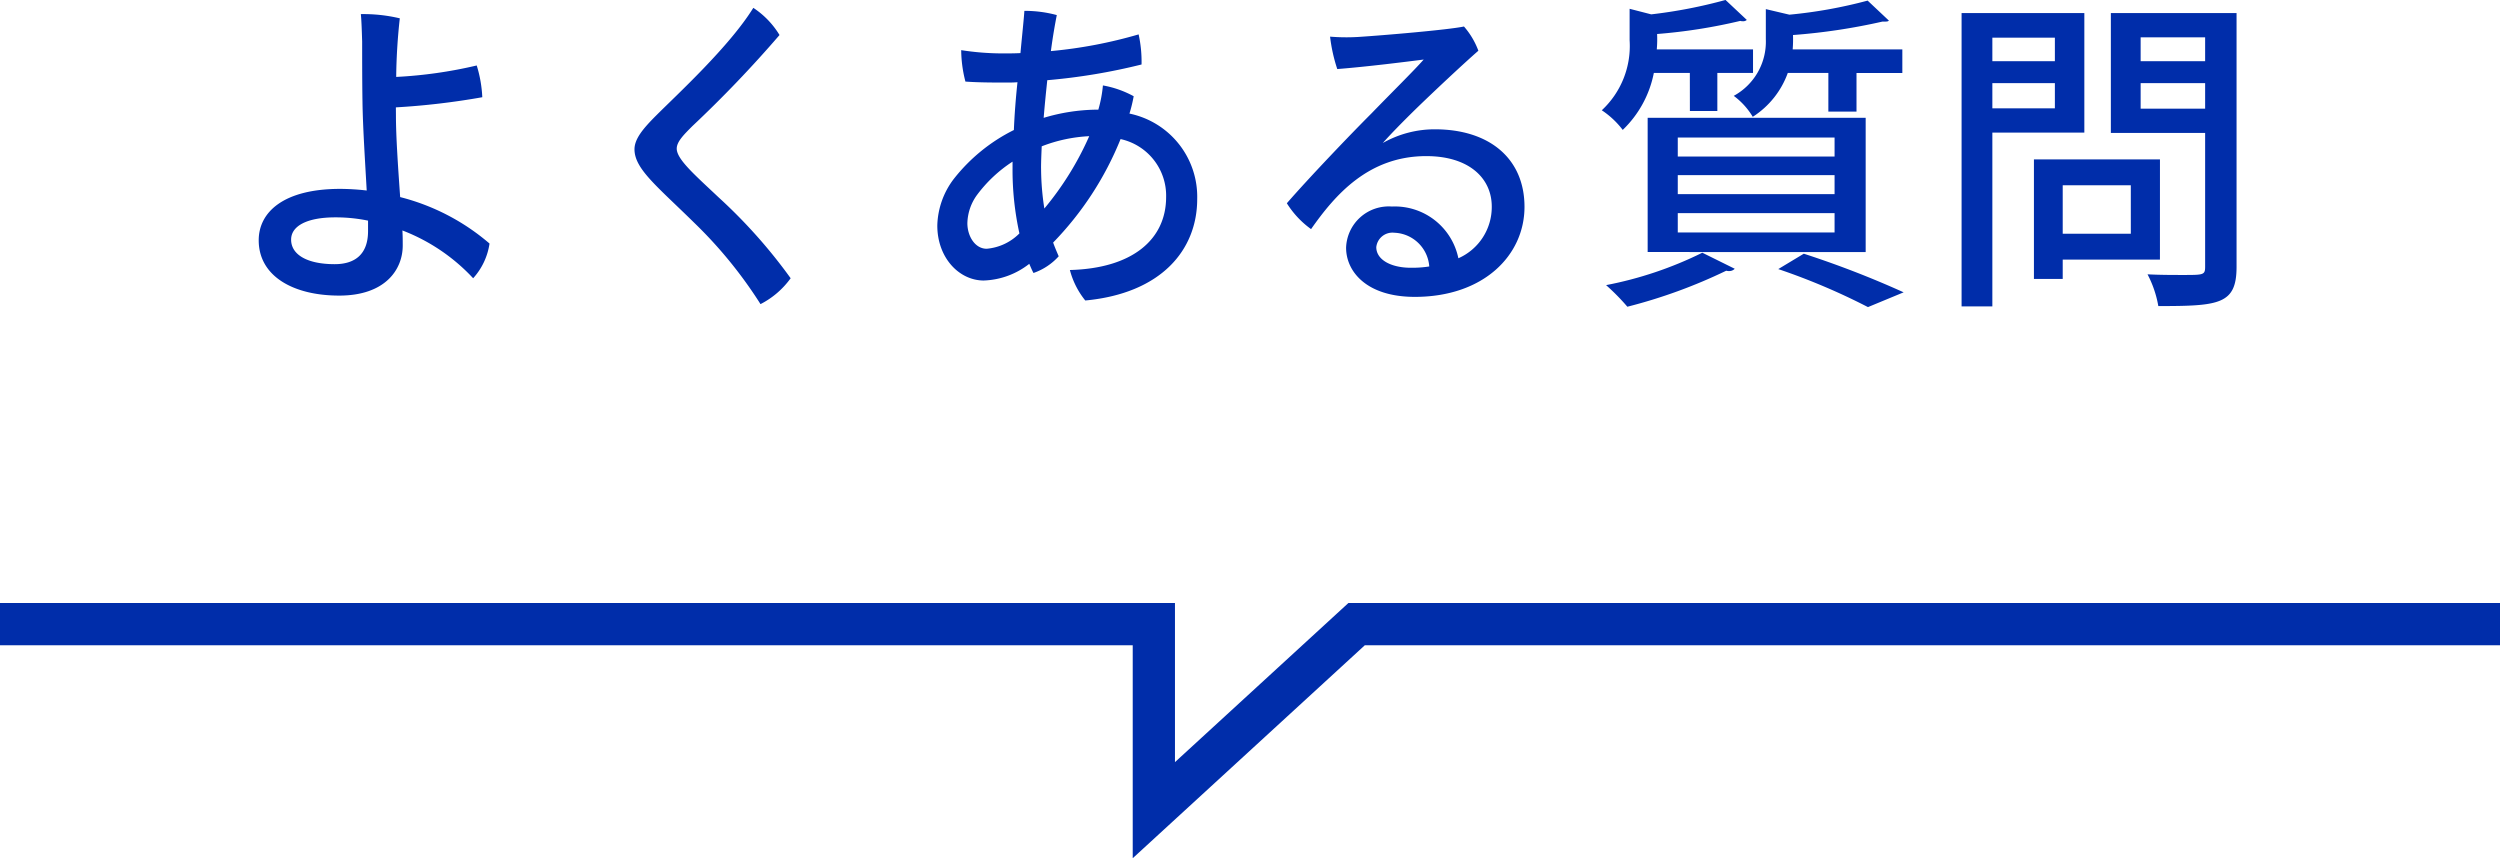<svg xmlns="http://www.w3.org/2000/svg" width="236.75" height="81.273" viewBox="0 0 236.75 81.273">
  <g id="title7" transform="translate(-841.5 -6033.276)">
    <path id="パス_11523" data-name="パス 11523" d="M17.05-16.089a69.594,69.594,0,0,0,8.184-.961,11.98,11.98,0,0,0-.527-3.007,42.532,42.532,0,0,1-7.626,1.085,54.967,54.967,0,0,1,.341-5.549,14.941,14.941,0,0,0-3.689-.4c.062.589.093,1.612.124,2.6,0,1.085,0,3.937.031,5.673.031,2.418.248,5.673.4,8.432A22.746,22.746,0,0,0,11.78-8.37c-5.363,0-7.719,2.2-7.719,4.867,0,3.41,3.286,5.239,7.626,5.239S17.7-.713,17.7-3.007c0-.4,0-.868-.031-1.426a17.913,17.913,0,0,1,6.7,4.526,6.238,6.238,0,0,0,1.55-3.286,20.846,20.846,0,0,0-8.463-4.4c-.186-2.666-.4-5.673-.4-7.719ZM14.415-4.371c0,2.139-1.178,3.131-3.162,3.131-2.6,0-4.123-.9-4.123-2.325,0-1.3,1.519-2.108,4.185-2.108a15.239,15.239,0,0,1,3.1.31ZM50.9-25.513c-2.263,3.658-7.161,8.153-9.207,10.2-1.209,1.209-2.046,2.2-2.046,3.193,0,1.86,2.139,3.5,5.673,6.975a41.891,41.891,0,0,1,6.262,7.688A8.038,8.038,0,0,0,54.436.093a49.723,49.723,0,0,0-6.82-7.657c-2.232-2.108-3.968-3.6-3.968-4.619,0-.651.651-1.3,1.488-2.139a113.813,113.813,0,0,0,8.246-8.618A8.116,8.116,0,0,0,50.9-25.513Zm32.457,9.641a17.967,17.967,0,0,0-4.96.775c.093-1.178.217-2.387.341-3.565a56.789,56.789,0,0,0,8.928-1.488A12.123,12.123,0,0,0,87.389-23a43.815,43.815,0,0,1-8.308,1.581c.186-1.426.4-2.6.558-3.41a11.679,11.679,0,0,0-3.069-.4c-.062.9-.217,2.325-.372,4-.589.031-1.178.031-1.736.031h-.031a25.675,25.675,0,0,1-3.844-.31,12.076,12.076,0,0,0,.4,2.976c1.209.093,2.821.093,3.875.093.341,0,.682,0,1.054-.031-.155,1.457-.279,3.007-.341,4.526A16.628,16.628,0,0,0,69.9-9.331,7.564,7.564,0,0,0,68.324-4.9c0,3.069,2.077,5.208,4.4,5.208a7.368,7.368,0,0,0,4.309-1.581c.124.279.248.589.4.868a5.761,5.761,0,0,0,2.387-1.581c-.186-.434-.372-.868-.527-1.3a30.321,30.321,0,0,0,6.386-9.8A5.485,5.485,0,0,1,89.993-7.6c0,4-3.162,6.758-9.114,6.913A7.688,7.688,0,0,0,82.336,2.2c7.223-.682,10.6-4.805,10.6-9.61A8.044,8.044,0,0,0,86.521-15.5a13.97,13.97,0,0,0,.4-1.643,9.482,9.482,0,0,0-2.914-1.023,11.957,11.957,0,0,1-.434,2.294Zm-5.208,5.549c0-.62.031-1.333.062-2.077a14.279,14.279,0,0,1,4.5-.961A28.884,28.884,0,0,1,78.461-6.51,25.14,25.14,0,0,1,78.151-10.323Zm-2.7-.031a27.979,27.979,0,0,0,.651,6.2A4.961,4.961,0,0,1,73-2.7c-1.116,0-1.829-1.209-1.829-2.418a4.719,4.719,0,0,1,.93-2.7,13,13,0,0,1,3.348-3.131Zm39.99-3.658a9.955,9.955,0,0,0-4.929,1.3c.713-.806,1.767-1.891,3.224-3.317,1.829-1.767,4.309-4.092,5.828-5.425a7.385,7.385,0,0,0-1.364-2.294c-1.426.31-7.6.837-10.044.992a18.8,18.8,0,0,1-2.635-.031,15.34,15.34,0,0,0,.682,3.069c2.79-.217,6.479-.682,8.184-.9-.9,1.023-3.007,3.1-4.96,5.115-2.108,2.108-5.952,6.138-8,8.494a8.674,8.674,0,0,0,2.294,2.449c2.263-3.224,5.425-6.913,10.912-6.913,4.061,0,6.2,2.108,6.2,4.774a5.3,5.3,0,0,1-3.162,4.9,6.142,6.142,0,0,0-6.293-4.9,4.044,4.044,0,0,0-4.34,3.906c0,2.232,1.922,4.65,6.51,4.65,6.51,0,10.385-3.937,10.385-8.525S120.59-14.012,115.444-14.012ZM113.181-.9c-1.922,0-3.286-.775-3.286-1.953a1.538,1.538,0,0,1,1.7-1.364,3.447,3.447,0,0,1,3.317,3.193A10.4,10.4,0,0,1,113.181-.9ZM156.24-2.387V-15.1H135.594v12.71Zm-2.945-7.285v1.8H138.446v-1.8Zm0,3.6v1.829H138.446V-6.076Zm0-7.161v1.8H138.446v-1.8ZM140.771-2.325A35.694,35.694,0,0,1,131.657.744a20.869,20.869,0,0,1,2.015,2.046,49.428,49.428,0,0,0,9.362-3.41.858.858,0,0,0,.279.031.694.694,0,0,0,.527-.217Zm-1.178-13.423h2.6v-3.6h3.379v-2.232h-9.114a11.12,11.12,0,0,0,.031-1.457,51.353,51.353,0,0,0,7.874-1.24.77.77,0,0,0,.248.031.494.494,0,0,0,.372-.124l-2.015-1.891a46.509,46.509,0,0,1-7.037,1.364l-2.046-.527v2.976a8.309,8.309,0,0,1-2.635,6.634,8.13,8.13,0,0,1,1.984,1.86,10.192,10.192,0,0,0,2.945-5.394h3.41Zm13.113.062h2.666v-3.658h4.34v-2.232H149.327a11.83,11.83,0,0,0,.031-1.364,57.37,57.37,0,0,0,8.463-1.271c.465,0,.5,0,.62-.093L156.426-26.2a44.7,44.7,0,0,1-7.409,1.333l-2.232-.527v2.852a5.844,5.844,0,0,1-3.038,5.363,6.846,6.846,0,0,1,1.8,1.984,8.238,8.238,0,0,0,3.317-4.154h3.844Zm7.13,17.112a91.176,91.176,0,0,0-9.455-3.658L147.963-.775a61.778,61.778,0,0,1,8.494,3.6Zm17.112-26.443H165.323V2.759h2.914V-13.7h8.711Zm-2.79,4.557h-5.921v-2.232h5.921Zm-5.921,2.077h5.921V-16h-5.921Zm11.222-6.634v11.346h8.928V-1.023c0,.806-.124.806-2.108.806-.93,0-2.17,0-3.348-.062a10.163,10.163,0,0,1,1.023,3.007c5.766,0,7.409-.155,7.409-3.72V-25.017Zm8.928,4.557H182.28v-2.263h6.107Zm-6.107,2.077h6.107v2.418H182.28Zm1.829,7.223H172.174V.155H174.9V-1.674h9.207ZM181.35-4.123H174.9V-8.711h6.448Z" transform="translate(861.939 6059.533)" fill="#002daa"/>
    <path id="パス_10527" data-name="パス 10527" d="M11815.465,758.85h109.269v17.617l19.2-17.617h108.281" transform="translate(-10973.965 5333.533)" fill="none" stroke="#002daa" stroke-width="4"/>
  </g>
</svg>

